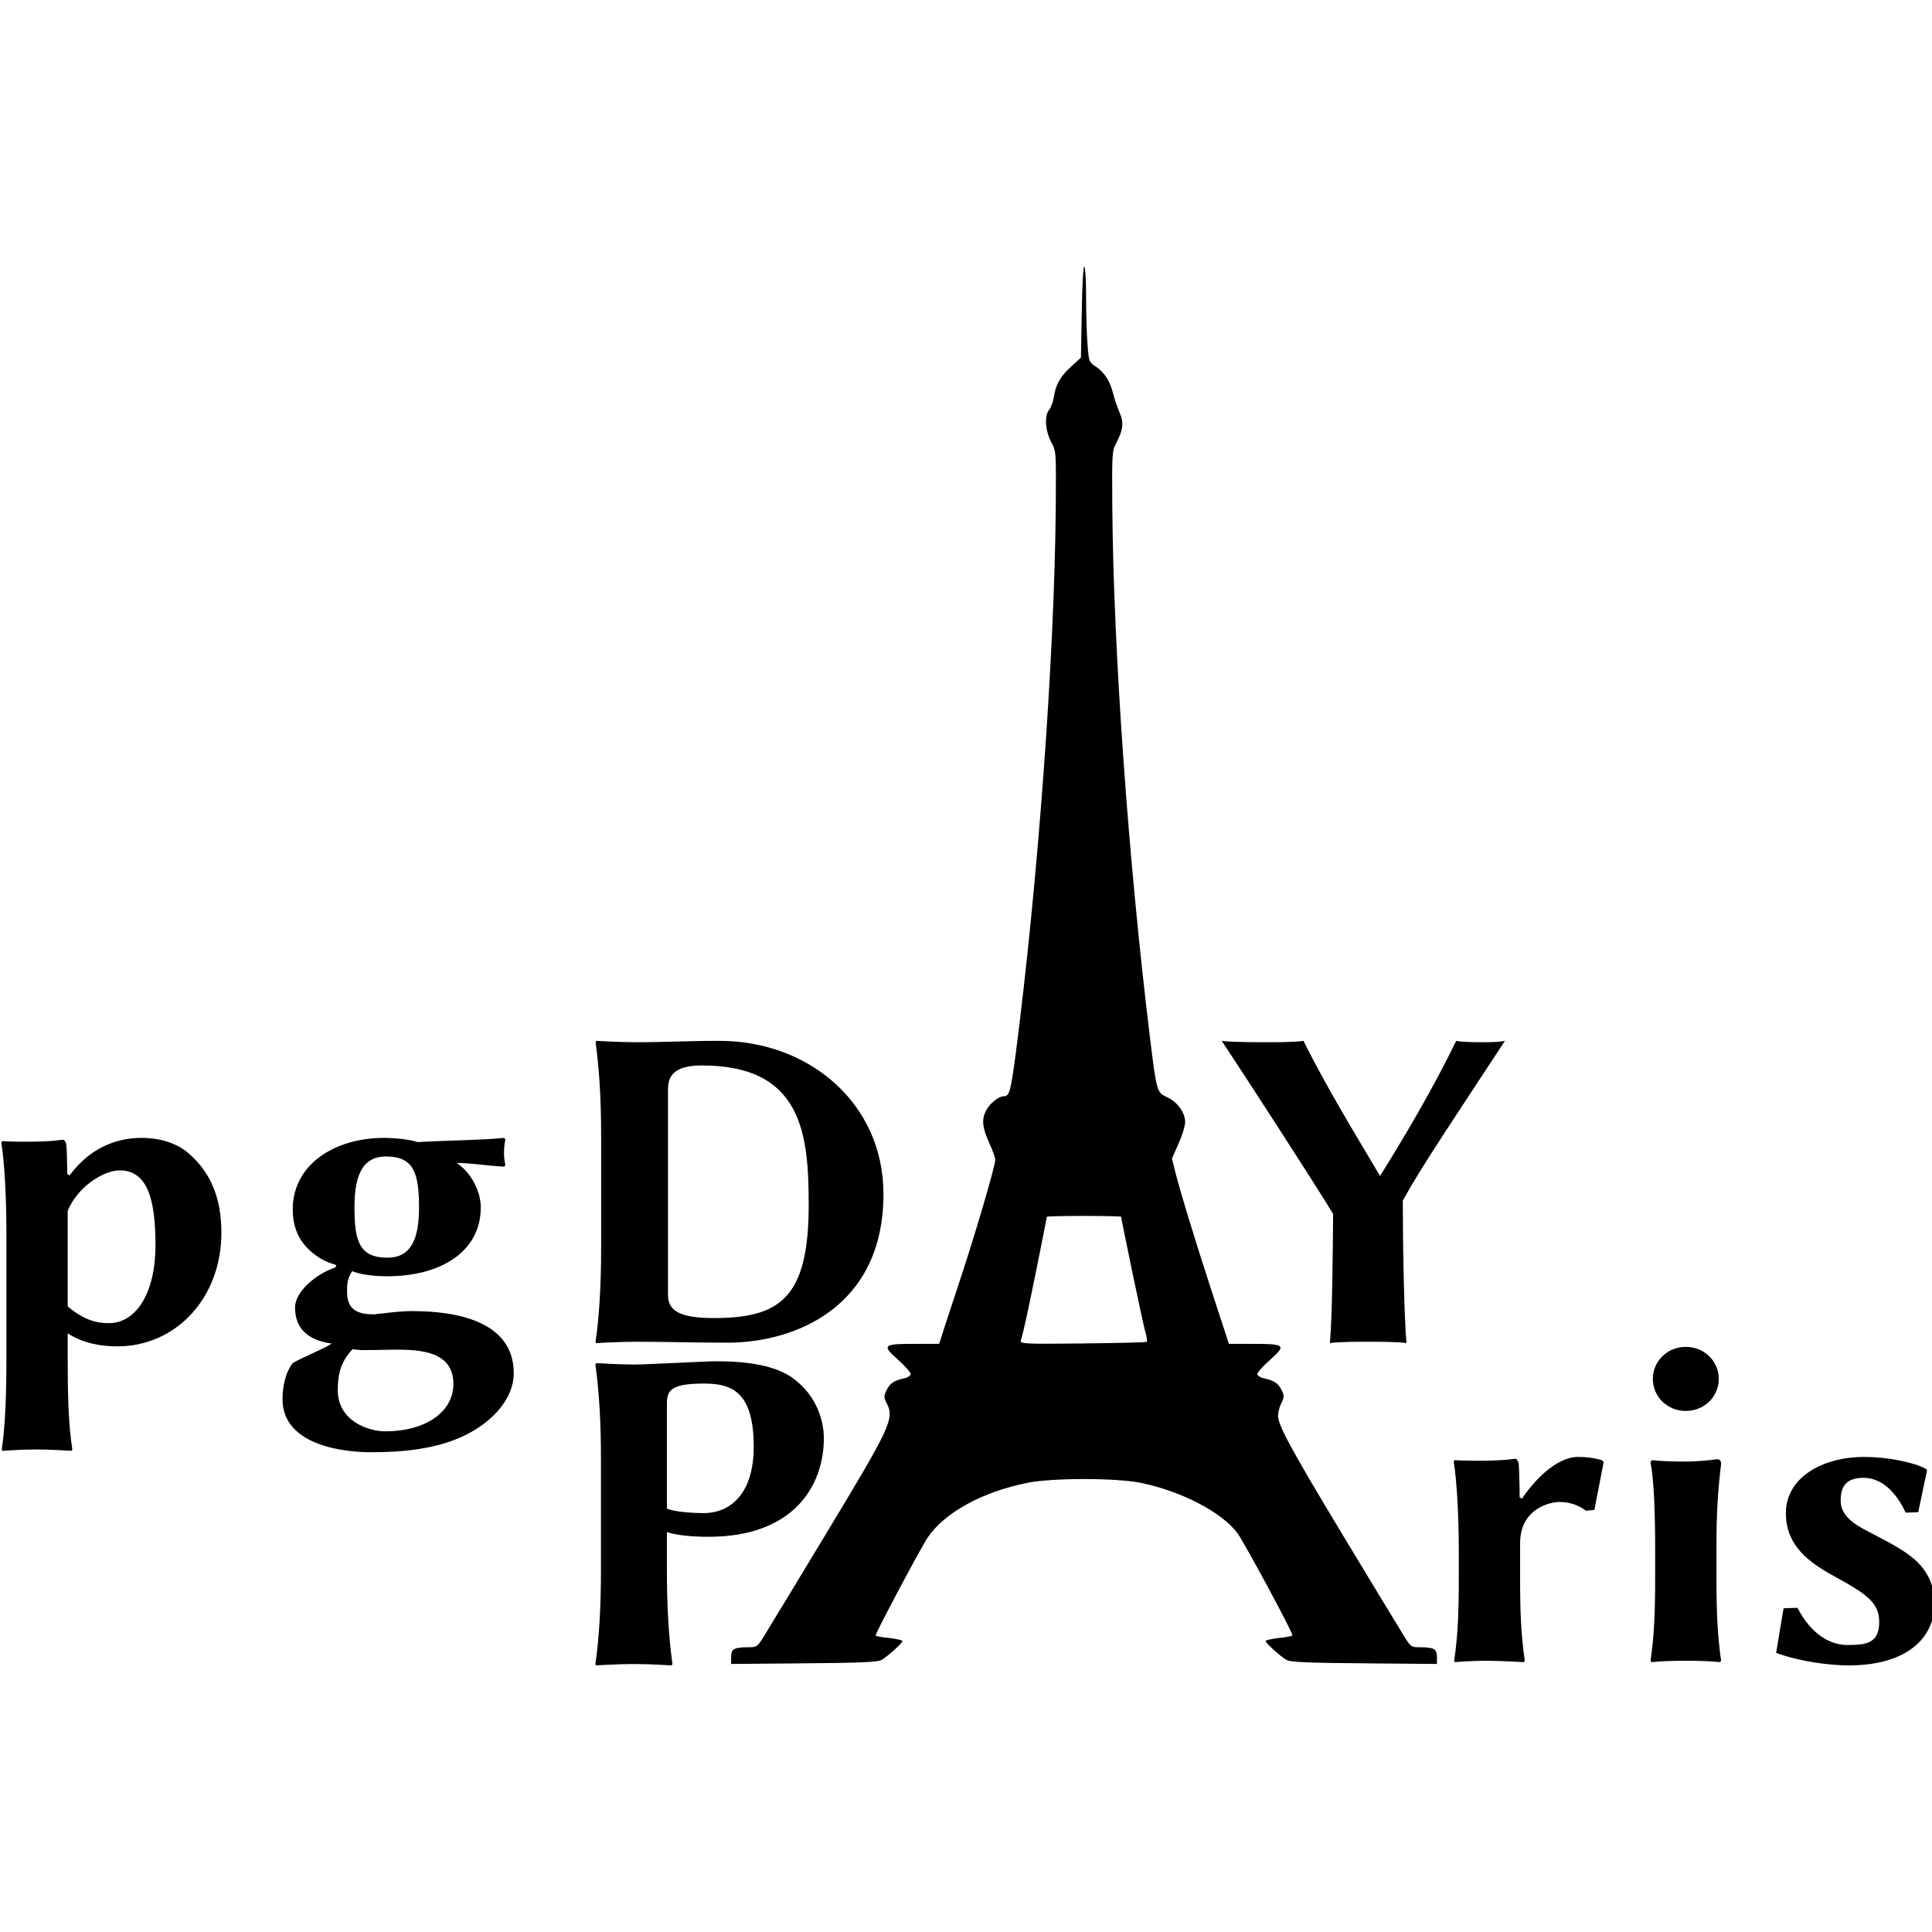 <?xml version="1.0" encoding="UTF-8"?>
<svg width="1136.17pt" height="1136.17pt" enable-background="new" version="1.0" viewBox="0 0 936.17 677.8" xmlns="http://www.w3.org/2000/svg" xmlns:cc="http://creativecommons.org/ns#" xmlns:dc="http://purl.org/dc/elements/1.1/" xmlns:rdf="http://www.w3.org/1999/02/22-rdf-syntax-ns#">
 <g fill="#000000">
  <path d="m524.18 22-0.4 22.1-4.6 4.2c-5.4 4.9-7.6 8.8-8.5 14.8-0.4 2.4-1.4 5.2-2.3 6.3-2.4 2.7-1.9 10.2 1 15.6 2.4 4.5 2.4 4.7 2.2 31-0.6 73.3-8.6 181.8-19.4 265.4-2.4 18.1-3.1 20.6-5.7 20.6s-6.9 3.5-8.7 7c-2.2 4.3-1.8 8.1 1.5 15.5 1.7 3.7 3 7.4 3 8.3 0 2.7-8.5 31.9-15.6 53.7-3.6 11-7.7 23.5-9.1 27.7l-2.5 7.8h-11.6c-15.7 0-16.3 0.6-8.4 7.6 3.4 3.1 6.2 6.2 6.2 7 0 0.7-1.2 1.6-2.7 2-5.3 1.1-7.3 2.4-8.9 5.7-1.5 3.1-1.5 3.6 0 6.5 3.8 7.4 1.9 11.4-29.4 63.2-12.8 21.2-25.5 42.2-28.3 46.7-4.9 8.2-5 8.3-9.1 8.3-7.2 0-8.6 0.8-8.6 4.7v3.4l35.3-0.3c27-0.2 35.7-0.6 37.5-1.6 3-1.7 10.2-8.2 10.2-9.2 0-0.4-2.9-1.1-6.5-1.5-3.6-0.3-6.5-0.9-6.5-1.2 0-1.3 21.8-42.3 25.2-47.4 8.1-12.1 26.5-22.2 48.5-26.6 12.3-2.4 42.3-2.4 54.6 0 19.7 4 39.6 14.3 47.1 24.5 3.2 4.4 26.6 47.7 26.6 49.4 0 0.3-2.9 1-6.5 1.3-3.6 0.4-6.5 1.1-6.5 1.5 0 1 7.2 7.5 10.2 9.2 1.8 1 10.5 1.4 37.6 1.6l35.2 0.3v-3.4c0-3.9-1.4-4.7-8.6-4.7-4.1 0-4.2-0.1-9.1-8.3-2.8-4.5-15.5-25.5-28.3-46.7-24.3-40.3-31-52.5-31-57.2 0-1.5 0.7-4.3 1.6-6.1 1.5-3.1 1.5-3.6 0-6.6-1.7-3.2-3.7-4.4-8.8-5.5-1.6-0.4-2.8-1.3-2.8-2 0-0.8 2.8-3.9 6.3-7 7.8-7 7.2-7.6-8.5-7.6h-11.6l-8.6-26.3c-9.4-29.1-14.4-45.6-17.2-56.3l-1.8-7.2 3.2-7.2c1.8-4 3.2-8.7 3.2-10.5 0-4.5-3.7-9.7-8.7-12s-5.1-2.5-8.3-28.5c-10.5-85.8-17.8-188.1-18.3-258-0.2-25.3-0.1-26.7 1.9-30.5 3.4-6.4 3.8-10 1.6-14.8-1-2.3-2.4-6.5-3.1-9.2-1.5-6.1-4.3-10.4-8.6-13.2-3.1-2-3.2-2.5-3.8-10.5-0.4-4.5-0.7-14.9-0.7-23.1 0-8.1-0.4-14.7-0.9-14.7s-1 9.9-1.2 22zm19.1 438.4c0 1.3 10.2 50.1 11.4 54.6 0.9 3 1.3 5.7 1 6s-14.3 0.6-31.1 0.8c-28.9 0.3-30.4 0.2-29.9-1.5 1.5-5.3 3-12.1 7.6-34.7 2.7-13.6 5-25 5-25.2s8.1-0.4 18-0.4 18 0.2 18 0.4z"/>
 </g>
 <g fill="#000000">
  <g>
   <g aria-label="P" fill="#000000">
    <path d="m323.15 551.13c0-6.525 1.8-9.9 18-9.9 13.275 0 24.075 3.825 24.075 30.6 0 22.725-11.25 32.175-24.3 32.175-5.625 0-14.85-0.675-17.775-2.25zm-31.95 25.875v55.125c0 16.875-0.9 32.85-2.7 45l0.225 0.675s10.8-0.675 18.675-0.675c7.65 0 18 0.675 18 0.675l0.45-0.675c-1.8-12.825-2.7-28.125-2.7-45v-18.9c4.95 1.575 12.375 2.25 20.25 2.25 40.95 0 55.8-24.525 55.8-47.7 0-8.1-3.15-20.925-15.75-29.7-8.1-5.4-20.25-7.65-36.225-7.65-5.85 0-33.075 1.575-39.825 1.575-7.65 0-18.45-0.675-18.45-0.675l-0.45 0.675c1.8 12.825 2.7 28.125 2.7 45z"/>
   </g>
   <g aria-label="pgD" fill="#000000">
    <path d="m32.805 457.51c4.95-11.925 17.55-19.575 25.2-19.575 13.725 0 17.325 14.625 17.325 36.225 0 24.075-9.9 37.8-22.5 37.8-5.625 0-11.7-1.125-20.025-8.1zm0.9-17.1-1.125-0.675c0-4.95-0.225-12.375-0.45-14.4-0.45-1.35-0.675-2.25-2.025-2.25-6.525 1.125-21.15 1.125-29.025 0.675l-0.45 0.675c1.575 9.675 2.475 27 2.475 43.65v60.075c0 16.875-0.45 33.075-2.25 45l0.225 0.675s8.775-0.675 16.65-0.675c7.65 0 16.875 0.675 16.875 0.675l0.45-0.675c-2.025-12.825-2.25-28.125-2.25-45v-11.25c7.425 4.725 15.75 6.3 24.075 6.3 28.35 0 50.4-23.4 50.4-55.125 0-16.65-5.175-29.25-15.975-38.475-5.175-4.5-13.05-7.425-22.725-7.425s-23.85 3.15-34.875 18.225z"/>
    <path d="m232.97 455.94c0-7.65-4.5-16.875-11.7-21.6 6.75 0 15.075 1.35 22.95 1.8l0.675-0.675c-0.45-2.025-0.675-4.05-0.675-6.075s0.225-4.5 0.675-6.525l-0.675-0.675c-10.8 1.125-25.2 1.125-41.85 2.025-4.05-1.35-11.475-2.025-16.2-2.025-24.3 0-44.325 13.05-44.325 34.65 0 12.6 6.3 18.9 12.15 22.95 3.375 2.475 9 4.05 9 4.05l-0.45 1.125c-10.125 3.375-19.575 12.15-19.575 19.35 0 9.45 5.175 15.75 17.775 17.55-4.95 3.15-13.5 6.3-18.9 9.45-3.825 4.95-4.95 12.15-4.95 17.55 0 19.575 23.175 25.65 43.425 25.65 14.625 0 31.725-1.575 45.225-8.325 13.275-6.525 23.4-17.775 23.4-29.925 0-25.65-28.575-30.15-49.275-30.15-3.825 0-9 0.45-14.175 1.125-3.15 0.225-3.15 0.45-4.275 0.45-6.3 0-13.05-1.125-13.05-10.8 0-3.6 0-6.3 2.475-10.125 3.15 1.35 9.225 2.475 17.1 2.475 26.1 0 45.225-12.15 45.225-33.3zm-29.925 0.225c0 15.975-4.5 24.075-15.3 24.075-13.725 0-15.975-8.1-15.975-24.525 0-14.85 3.6-24.525 15.3-24.525 13.5 0 15.975 8.1 15.975 24.975zm-32.175 68.4c1.35 0.225 3.15 0.45 5.175 0.45 6.525 0 12.6-0.225 15.75-0.225 12.6 0 27.9 1.125 27.9 16.65 0 13.725-13.725 22.95-33.075 22.95-7.65 0-22.95-4.725-22.95-20.025 0-7.425 1.35-13.725 7.2-19.8z"/>
    <path d="m323.69 498.24v-99.9c0-7.875 5.4-11.25 16.425-11.25 48.6 0 51.75 33.075 51.75 67.725 0 45.45-14.4 54.675-46.125 54.675-17.325 0-22.05-4.05-22.05-11.25zm-15.75-122.4c-7.65 0-18.9-0.675-18.9-0.675l-0.45 0.675c1.8 12.825 2.7 28.125 2.7 45v55.125c0 16.875-0.9 32.85-2.7 45l0.225 0.675s11.25-0.675 19.125-0.675c17.325 0 24.975 0.45 44.775 0.45 31.725 0 75.375-16.65 75.375-72 0-44.1-36.225-74.25-79.425-74.25-15.975 0-24.975 0.675-40.725 0.675z"/>
   </g>
   <g aria-label="Y" fill="#000000">
    <path d="m679.74 452.56c9.45-17.1 24.3-38.925 49.5-77.4-2.925 0.675-7.875 0.675-10.575 0.675-2.925 0-10.35 0-13.05-0.675-10.8 22.275-24.525 45.675-36.9 65.475-13.5-22.725-25.875-42.975-37.125-65.475-3.825 0.675-13.725 0.675-17.55 0.675s-18.225 0-22.05-0.675c9 13.5 45.225 69.3 54 83.925-0.225 22.05-0.45 50.175-1.575 62.55 3.6-0.675 15.075-0.675 18.45-0.675s15.075 0 18.675 0.675c-1.125-11.475-1.8-46.8-1.8-69.075z"/>
   </g>
   <g aria-label="ris" fill="#000000">
    <path d="m737.48 597.03-1.125-0.675c0-4.95-0.225-14.4-0.45-16.425-0.45-1.35-0.675-2.25-2.025-2.25-6.525 1.125-21.15 1.125-29.025 0.675l-0.45 0.675c1.575 9.675 2.475 27 2.475 43.65v12.375c0 16.875-0.45 28.35-2.25 40.5l0.225 0.675s7.2-0.675 15.075-0.675c7.65 0 18.45 0.675 18.45 0.675l0.45-0.675c-1.8-12.825-2.25-23.4-2.25-40.5v-16.425c0-17.325 15.3-20.025 18.9-20.025 4.275 0 9 1.125 13.05 4.275l4.05-0.45 4.5-23.175-0.9-0.9c-3.825-1.125-7.425-1.575-11.475-1.575-10.575 0-21.375 11.475-27.225 20.25z"/>
    <path d="m800.9 538.98c0 8.55 6.975 15.525 15.975 15.525s15.975-6.975 15.975-15.525-6.975-15.525-15.975-15.525-15.975 6.975-15.975 15.525zm1.125 83.7v12.375c0 16.875-0.45 28.35-2.25 40.5l0.45 0.675c4.5-0.45 8.775-0.675 16.65-0.675 7.65 0 12.375 0.225 16.65 0.675l0.45-0.675c-1.8-12.825-2.25-23.4-2.25-40.5v-14.85c0-16.875 0.675-26.55 2.25-40.05 0-1.575-0.675-2.25-2.025-2.25-3.15 0.45-9.225 1.125-15.525 1.125-5.85 0-12.15-0.225-15.975-0.675l-0.675 0.9c1.8 9.675 2.25 26.55 2.25 43.425z"/>
    <path d="m864.24 650.13-3.6 21.6c12.15 4.5 27 6.075 35.1 6.075 29.25 0 41.625-14.175 41.625-29.7 0-20.25-15.975-26.55-31.95-35.1-7.425-3.825-13.5-7.875-13.5-15.075 0-6.3 2.25-11.025 11.025-11.025 11.025 0 17.55 10.575 20.475 16.875l6.075-0.225 4.275-20.25-0.45-0.675c-6.075-3.375-19.125-5.85-29.925-5.85-20.25 0-38.025 9.9-38.025 27.225 0 15.75 11.025 23.85 23.85 30.825 16.425 9 21.375 13.05 21.375 22.05 0 10.575-6.975 11.025-15.525 11.025-8.1 0-17.325-4.95-24.075-18z"/>
   </g>
  </g>
 </g>
 <g display="none">
  <path d="m288.78 448v73h28.5c29 0 48.3-1.1 56.8-3.1 6.9-1.7 22.2-9.1 28.3-13.7 16.1-12.1 24.1-30.2 24.1-54.2 0-14.2-2-23.8-7.2-34.4-8.1-16.5-26.8-31.8-45-37-9.9-2.8-22-3.6-54-3.6h-31.5zm70-58.8c6.5 1.3 12.3 4.7 18 10.6 10 10.2 13.7 24.3 13.8 51.7 0 29.4-3.4 40.6-15.6 50.1-6.5 5.1-14.3 6.7-30.1 6.2-14.6-0.4-18.9-1.8-20.7-6.6-0.7-1.7-1-21.2-1-53.8-0.1-56.5 0.1-57.7 5.8-59 1.5-0.3 3.3-0.8 3.8-1 1.6-0.6 20.6 0.7 26 1.8z"/>
  <path d="m594.78 376c-0.3 0.5 6.3 11.7 14.8 24.7 8.4 13.1 20.2 31.4 26.2 40.8l10.8 16.9-1 63.6h36l-0.7-34.9-0.7-34.8 8.9-14.4c4.9-7.9 15.7-24.9 24-37.8 8.4-12.8 15.2-23.8 15.2-24.3s-5-0.7-11.2-0.6l-11.3 0.3-10 18.6c-11.4 21.2-21.3 38.2-24.3 41.9-1.8 2.2-2.2 2.3-3.5 1-1.2-1.2-17.3-28.9-33.4-57.8l-2.4-4.2h-18.4c-10.9 0-18.6 0.4-19 1z"/>
  <path d="m58.379 423.5c-7.7 2.2-14.9 6.3-19.8 11.4-2.4 2.5-4.6 4.2-4.9 3.8-0.4-0.3-0.9-3.8-1.2-7.7l-0.5-7h-31l0.6 9.7c0.4 5.4 0.7 38.9 0.7 74.5v64.8h33.2l-0.6-2.7c-0.3-1.6-0.8-9.1-1.1-16.8s-0.8-19.1-1.1-25.2l-0.6-11.3 6.8 2.6c18.6 7 39.9 2.3 52.9-11.7 23.5-25.5 19.4-70.2-7.6-82.4-7.6-3.4-18-4.2-25.8-2zm7.9 17.3c4.4 3.2 6.9 9.8 8.2 21.6 2.6 24.1-3.1 41.8-15.5 48.2-4.3 2.3-11.7 1.2-19.4-2.7l-6.3-3.2v-23.4c0-21.1 0.2-23.7 1.9-27.1 3-5.8 12.4-14.1 17.6-15.5 3.4-1 10.9 0.2 13.5 2.1z"/>
  <path d="m201.28 423-31.5 0.5-6.7 3.2c-7.1 3.4-14.5 9.5-17.8 14.8-5 8.1-4.6 23.3 0.8 31 2.5 3.5 7.1 7.2 13.7 11.1 1.7 0.9 1.4 1.3-2.1 3.4-12.1 7.2-16.6 14-14.5 21.8 1.3 4.6 6.2 9.4 11.5 11.2 2 0.6 3.6 1.5 3.6 1.9s-3.1 2.2-7 4.1c-11.5 5.6-14 9.4-14 21.3 0.1 11.8 4.1 17.8 15.5 22.7 13.5 5.8 47.6 4.8 66.9-1.9 16.8-5.9 27.6-18.6 27.6-32.4 0-11.1-4.4-18.3-14.3-23.3-8-4.1-15-5.2-37.7-5.9-15.8-0.5-22.1-1.1-23.7-2.1-3-1.9-4.5-7.9-3.3-12.6l1-3.6 11.8 0.5c19.6 0.9 31.3-2.2 40.8-10.9 6.6-6 9.4-12.4 9.4-21.6 0-8-2.2-14.2-6.6-18.2-3.4-3.3-3-4.2 1.9-3.6 2.3 0.3 7.2 0.8 11 1.1l6.7 0.7v-14.2l-5.7 0.2c-3.2 0.1-20 0.5-37.3 0.8zm-7.4 10.1c6.2 2.9 7.9 8 7.9 22.4-0.1 12.5-1.2 16.9-5.5 21-2.5 2.4-4.1 3-9.3 3.3s-6.6 0.1-9-1.8c-4-3.2-5.6-7.1-6.3-15.2-0.7-8.6 1-22.2 3.2-25.6 2.2-3.3 7.4-6.2 11.3-6.2 1.9 0 5.4 0.9 7.7 2.1zm10.3 93c10.3 1.7 14.4 6.7 13.9 16.6-0.5 8.1-3.8 12.5-12.9 17.1-11.8 6-26.4 5.5-34.3-1-8.3-6.8-9.9-17.6-4.3-29.1l2.8-5.6 14.7 0.5c8.1 0.3 17.1 1 20.1 1.5z"/>
  <path d="m808.48 526c-4.5 2.8-7.2 7.6-7.2 13.1 0 15.3 21 20.6 28.8 7.3 4.3-7.4 1.4-17.2-6.2-20.8-4.7-2.2-11.4-2-15.4 0.4z"/>
  <path d="m296.38 530.7-7.4 0.4 0.8 11c0.9 14.4 0.9 107.1 0 122.7l-0.8 12.2h36.5l-0.6-8.3c-0.6-6.7-2.5-48.2-2.6-53.7 0-1.3 2.3-1.5 16.4-1.2 18.3 0.4 24.6-0.6 35.1-5.8 15.7-7.6 24.6-21.9 24.8-40 0.1-16.8-8.7-29.2-25.1-35.2-5.3-2-7.8-2.2-37.7-2.3-17.6-0.1-35.3 0-39.4 0.2zm55.6 11.8c5.2 2.2 7.2 4.2 9.9 10 2.1 4.4 2.4 6.5 2.4 17.7v12.7l-3.7 7.2c-3.4 6.5-4.4 7.6-9.3 10.2-5.3 2.8-5.8 2.9-15.9 2.4-6.9-0.4-10.7-1-11.2-1.9-1-1.5-1.4-16.6-1-38.3 0.4-20.6 1-21.3 16.4-21.4 5.8-0.1 10 0.4 12.4 1.4z"/>
  <path d="m756.58 579.4c-3.1 1.5-7.9 5.3-12 9.5-3.8 3.9-7.2 7.1-7.6 7.1s-0.7-2-0.7-4.4-0.3-6.4-0.6-9l-0.7-4.6h-30.9l0.7 6.2c1 8.2 1 80.8 0.1 87.5l-0.8 5.3h33.5l-0.6-29.3c-0.3-16-0.2-31.2 0.2-33.6 1.1-5.5 3.7-9 9.1-12 5.2-2.9 13.5-3.2 19.2-0.7 2.1 0.9 4.2 1.6 4.7 1.6 2.1 0 7.1-22.4 5.5-24-0.5-0.5-3.8-1.2-7.4-1.5-5.6-0.5-7.2-0.3-11.7 1.9z"/>
  <path d="m892.48 578c-14.8 2.2-27.2 13.5-27.2 24.8 0 13.5 4 19.2 22 31 16.5 10.9 19.6 13.5 21.5 18.5 2.4 6.4 0.7 12.3-4 14.3-4.6 1.9-13.9 1.8-18.1-0.2-4.5-2.2-12.1-9-14-12.5-1.1-2.2-2.2-2.9-4.3-2.9-4.1 0-5.2 1.9-6.6 11.2-1 6.6-1 8.6 0 9.7 3.8 4.1 32.3 7.4 45 5.2 18.5-3.2 28.3-12.5 29.3-27.6 0.9-13.8-4.3-20.5-25.3-33-13.6-8.1-18.2-12.2-19-16.9-1.2-6.1 3.9-12.6 9.8-12.6 6.4 0 13.2 4.6 18.8 12.7 2.1 3.1 3.7 4.3 5.4 4.3 2.1 0 2.7-0.8 4-5.3 0.8-2.8 1.8-7.6 2.2-10.4 0.6-5.3 0.6-5.3-2.8-6.7-7.3-3-27.4-5-36.7-3.6z"/>
  <path d="m805.28 578.7-4.5 0.4v45.7c0 25.1-0.3 47.2-0.7 48.9l-0.7 3.3h33.4v-43.7c0-24.1 0.2-46.3 0.5-49.3l0.4-5.5-11.9-0.1c-6.6 0-14 0.1-16.5 0.3z"/>
 </g>
</svg>
